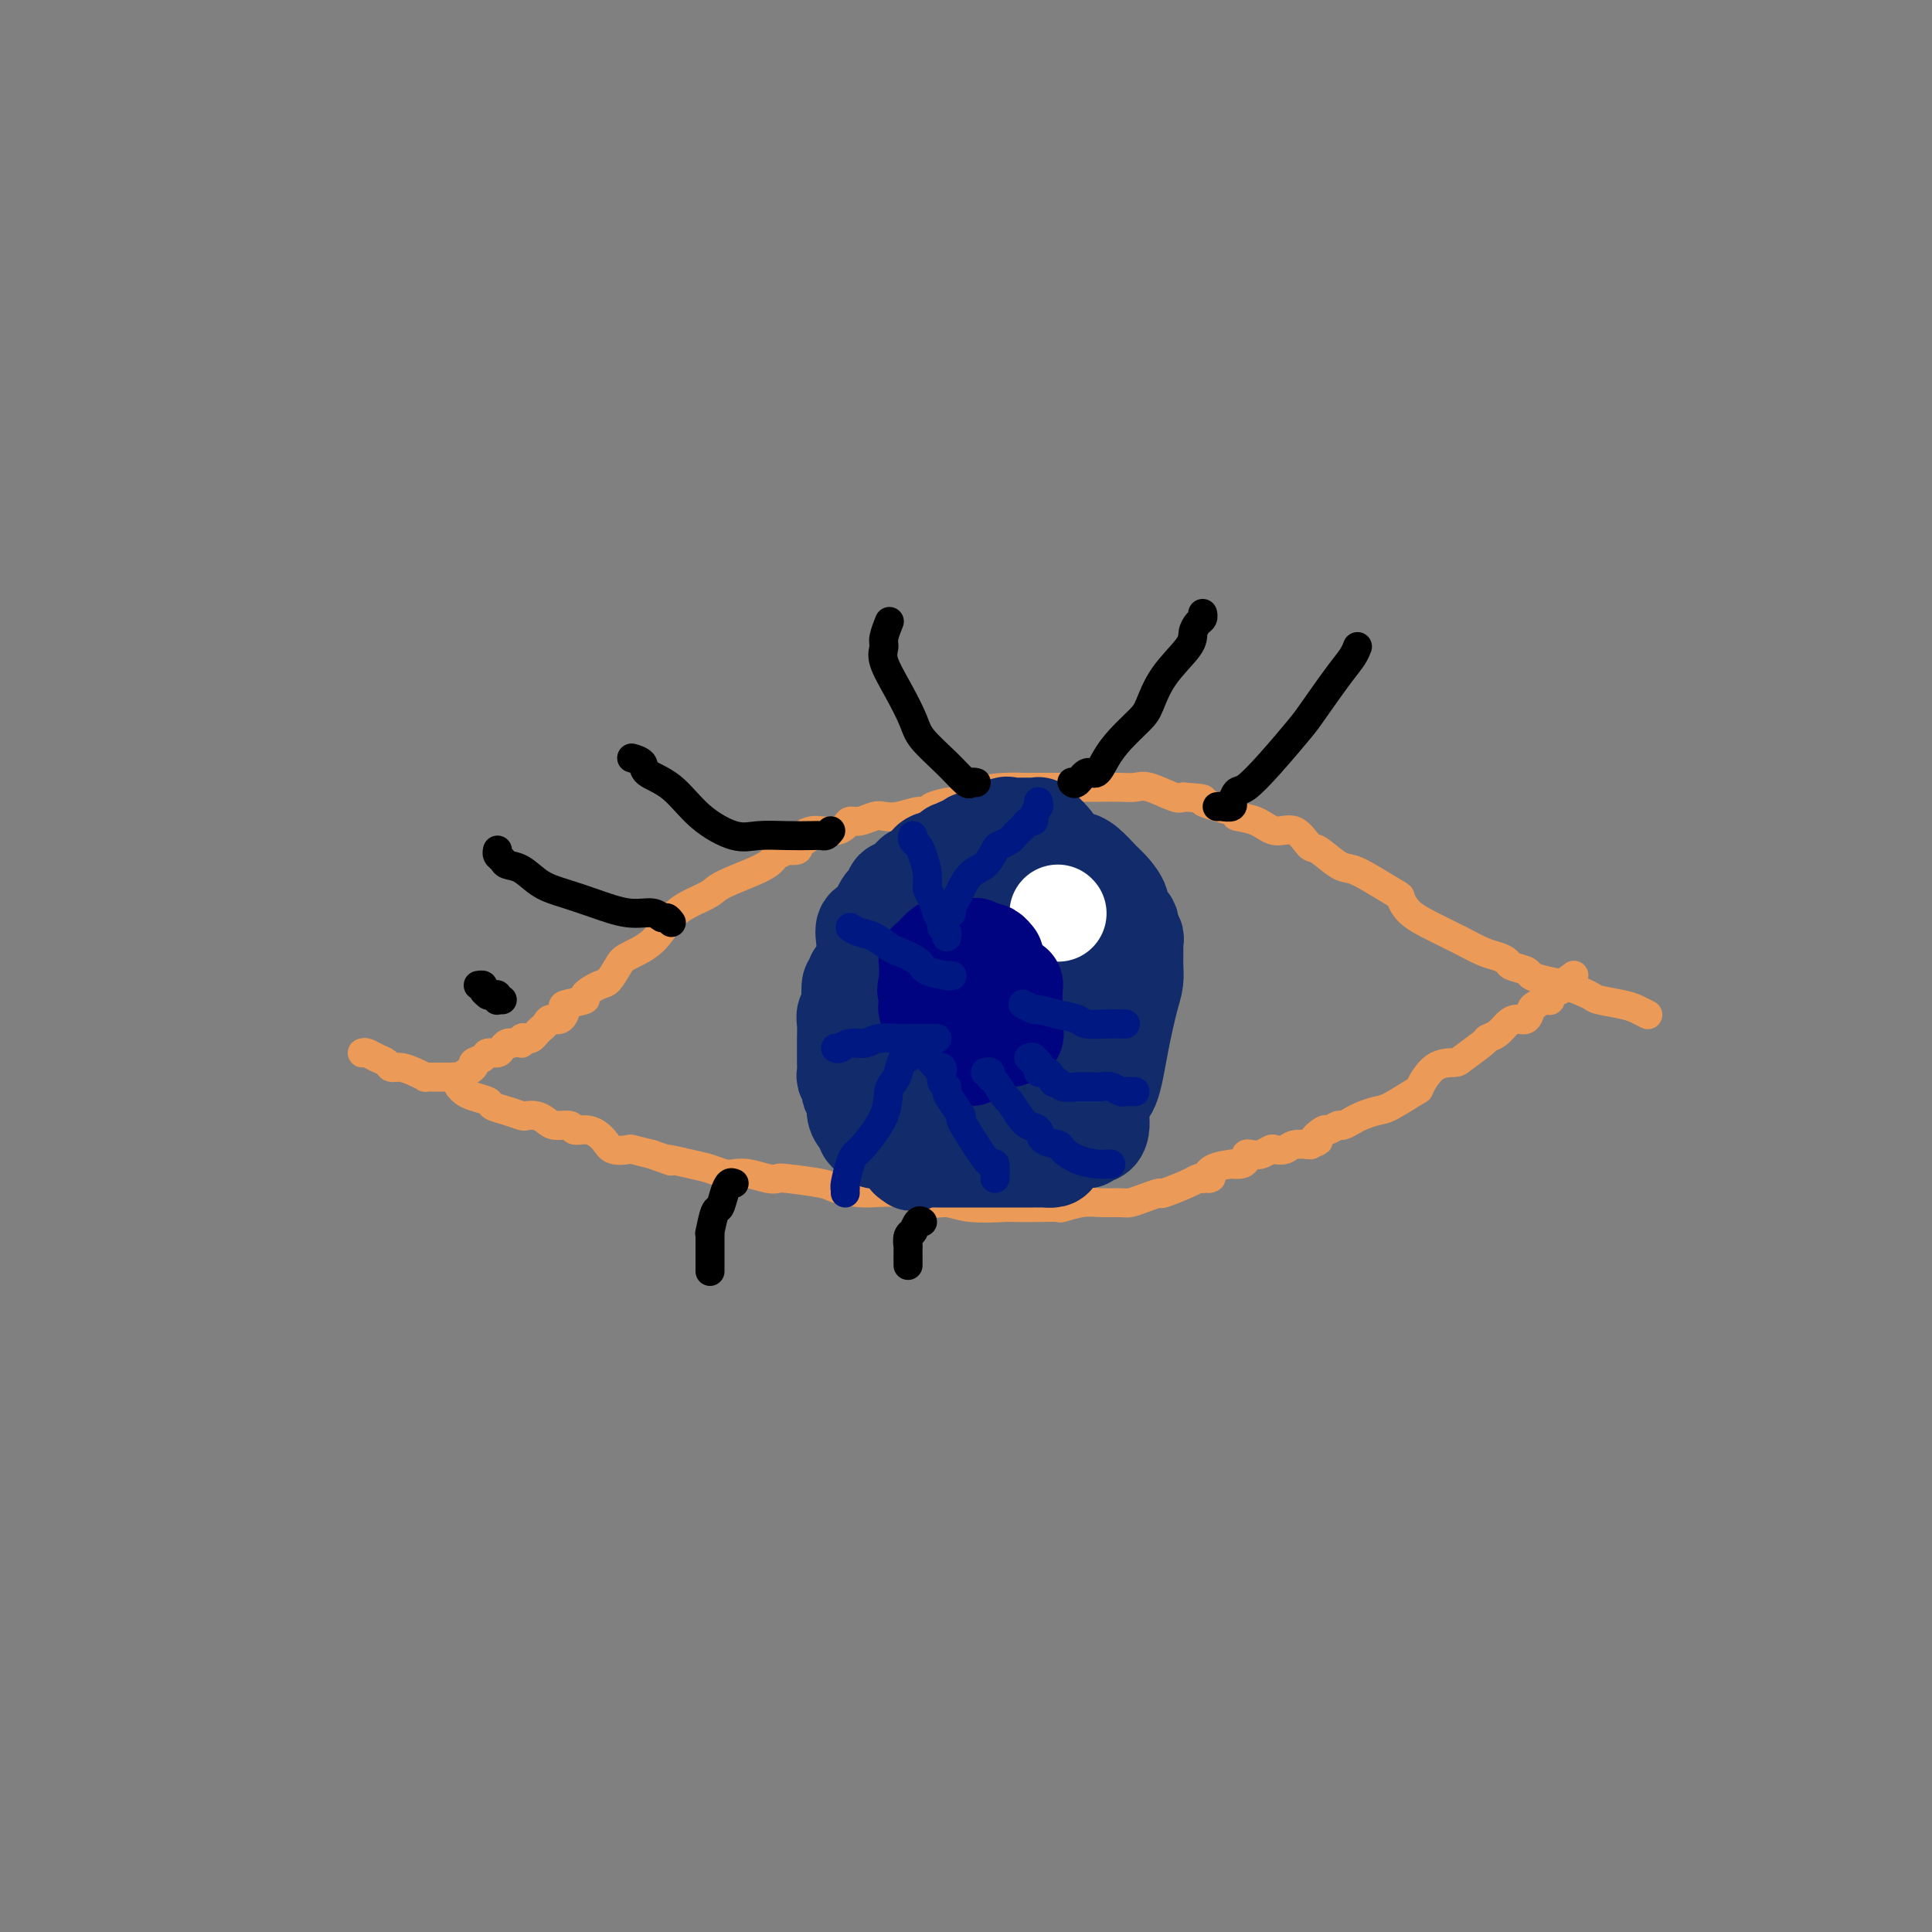 <svg viewBox='0 0 400 400' version='1.1' xmlns='http://www.w3.org/2000/svg' xmlns:xlink='http://www.w3.org/1999/xlink'><rect x="0" y="0" width="400" height="400" fill="#808080" stroke="none"/><g fill='none' stroke='#EC9A57' stroke-width='6' stroke-linecap='round' stroke-linejoin='round'><path d='M75,218c0.252,-0.091 0.503,-0.183 1,0c0.497,0.183 1.239,0.640 2,1c0.761,0.360 1.543,0.622 2,1c0.457,0.378 0.591,0.872 1,1c0.409,0.128 1.093,-0.109 2,0c0.907,0.109 2.035,0.565 3,1c0.965,0.435 1.765,0.849 2,1c0.235,0.151 -0.096,0.041 0,0c0.096,-0.041 0.620,-0.011 1,0c0.380,0.011 0.618,0.002 1,0c0.382,-0.002 0.908,0.001 1,0c0.092,-0.001 -0.251,-0.007 0,0c0.251,0.007 1.095,0.027 2,0c0.905,-0.027 1.871,-0.101 2,0c0.129,0.101 -0.580,0.377 0,0c0.580,-0.377 2.449,-1.407 3,-2c0.551,-0.593 -0.217,-0.750 0,-1c0.217,-0.250 1.420,-0.592 2,-1c0.580,-0.408 0.537,-0.880 1,-1c0.463,-0.120 1.433,0.112 2,0c0.567,-0.112 0.729,-0.569 1,-1c0.271,-0.431 0.649,-0.838 1,-1c0.351,-0.162 0.676,-0.081 1,0'/><path d='M106,216c2.477,-1.023 2.169,-0.081 2,0c-0.169,0.081 -0.200,-0.699 0,-1c0.200,-0.301 0.631,-0.122 1,0c0.369,0.122 0.675,0.186 1,0c0.325,-0.186 0.668,-0.622 1,-1c0.332,-0.378 0.654,-0.696 1,-1c0.346,-0.304 0.715,-0.592 1,-1c0.285,-0.408 0.484,-0.936 1,-1c0.516,-0.064 1.347,0.335 2,0c0.653,-0.335 1.127,-1.403 1,-2c-0.127,-0.597 -0.855,-0.721 0,-1c0.855,-0.279 3.293,-0.711 4,-1c0.707,-0.289 -0.319,-0.433 0,-1c0.319,-0.567 1.982,-1.556 3,-2c1.018,-0.444 1.391,-0.342 2,-1c0.609,-0.658 1.453,-2.077 2,-3c0.547,-0.923 0.798,-1.350 2,-2c1.202,-0.650 3.357,-1.524 5,-3c1.643,-1.476 2.775,-3.554 4,-5c1.225,-1.446 2.542,-2.261 4,-3c1.458,-0.739 3.058,-1.402 4,-2c0.942,-0.598 1.227,-1.131 3,-2c1.773,-0.869 5.033,-2.075 7,-3c1.967,-0.925 2.639,-1.567 3,-2c0.361,-0.433 0.409,-0.655 1,-1c0.591,-0.345 1.725,-0.814 2,-1c0.275,-0.186 -0.311,-0.088 0,0c0.311,0.088 1.517,0.168 2,0c0.483,-0.168 0.241,-0.584 0,-1'/><path d='M165,175c3.657,-2.038 1.798,-1.134 1,-1c-0.798,0.134 -0.536,-0.503 0,-1c0.536,-0.497 1.348,-0.855 2,-1c0.652,-0.145 1.146,-0.076 2,0c0.854,0.076 2.067,0.160 3,0c0.933,-0.160 1.586,-0.565 2,-1c0.414,-0.435 0.588,-0.900 1,-1c0.412,-0.100 1.062,0.165 2,0c0.938,-0.165 2.164,-0.762 3,-1c0.836,-0.238 1.282,-0.119 2,0c0.718,0.119 1.709,0.238 3,0c1.291,-0.238 2.884,-0.833 4,-1c1.116,-0.167 1.755,0.092 2,0c0.245,-0.092 0.095,-0.536 1,-1c0.905,-0.464 2.866,-0.947 4,-1c1.134,-0.053 1.442,0.326 2,0c0.558,-0.326 1.367,-1.355 3,-2c1.633,-0.645 4.089,-0.905 6,-1c1.911,-0.095 3.277,-0.025 4,0c0.723,0.025 0.805,0.007 2,0c1.195,-0.007 3.504,-0.002 5,0c1.496,0.002 2.179,0.000 3,0c0.821,-0.000 1.781,0.000 3,0c1.219,-0.000 2.698,-0.002 3,0c0.302,0.002 -0.571,0.008 0,0c0.571,-0.008 2.587,-0.030 4,0c1.413,0.030 2.224,0.111 3,0c0.776,-0.111 1.517,-0.415 3,0c1.483,0.415 3.710,1.547 5,2c1.290,0.453 1.645,0.226 2,0'/><path d='M245,165c6.268,0.429 3.439,0.502 4,1c0.561,0.498 4.513,1.423 6,2c1.487,0.577 0.510,0.807 1,1c0.490,0.193 2.447,0.350 4,1c1.553,0.650 2.702,1.792 4,2c1.298,0.208 2.745,-0.520 4,0c1.255,0.520 2.318,2.288 3,3c0.682,0.712 0.982,0.370 2,1c1.018,0.630 2.755,2.233 4,3c1.245,0.767 1.997,0.698 3,1c1.003,0.302 2.256,0.976 4,2c1.744,1.024 3.980,2.397 5,3c1.020,0.603 0.824,0.437 1,1c0.176,0.563 0.725,1.856 2,3c1.275,1.144 3.275,2.138 5,3c1.725,0.862 3.173,1.593 4,2c0.827,0.407 1.031,0.490 2,1c0.969,0.510 2.701,1.446 4,2c1.299,0.554 2.164,0.726 3,1c0.836,0.274 1.644,0.651 2,1c0.356,0.349 0.260,0.670 1,1c0.740,0.330 2.318,0.670 3,1c0.682,0.330 0.469,0.652 1,1c0.531,0.348 1.805,0.723 3,1c1.195,0.277 2.312,0.455 4,1c1.688,0.545 3.948,1.456 5,2c1.052,0.544 0.895,0.720 2,1c1.105,0.280 3.471,0.663 5,1c1.529,0.337 2.219,0.629 3,1c0.781,0.371 1.652,0.820 2,1c0.348,0.180 0.174,0.090 0,0'/><path d='M95,225c0.284,0.333 0.568,0.666 1,1c0.432,0.334 1.012,0.667 2,1c0.988,0.333 2.382,0.664 3,1c0.618,0.336 0.459,0.678 1,1c0.541,0.322 1.783,0.625 3,1c1.217,0.375 2.408,0.823 3,1c0.592,0.177 0.586,0.085 1,0c0.414,-0.085 1.247,-0.162 2,0c0.753,0.162 1.426,0.564 2,1c0.574,0.436 1.050,0.907 2,1c0.950,0.093 2.375,-0.192 3,0c0.625,0.192 0.452,0.861 1,1c0.548,0.139 1.818,-0.251 3,0c1.182,0.251 2.275,1.142 3,2c0.725,0.858 1.081,1.684 2,2c0.919,0.316 2.401,0.124 3,0c0.599,-0.124 0.314,-0.178 1,0c0.686,0.178 2.343,0.589 4,1'/><path d='M135,239c6.618,2.344 3.162,1.203 3,1c-0.162,-0.203 2.970,0.533 5,1c2.030,0.467 2.960,0.665 4,1c1.040,0.335 2.191,0.808 3,1c0.809,0.192 1.275,0.103 2,0c0.725,-0.103 1.707,-0.221 3,0c1.293,0.221 2.896,0.780 4,1c1.104,0.220 1.710,0.102 2,0c0.290,-0.102 0.263,-0.187 2,0c1.737,0.187 5.238,0.646 7,1c1.762,0.354 1.787,0.601 3,1c1.213,0.399 3.615,0.948 6,1c2.385,0.052 4.752,-0.392 7,0c2.248,0.392 4.378,1.622 6,2c1.622,0.378 2.737,-0.095 4,0c1.263,0.095 2.675,0.757 5,1c2.325,0.243 5.562,0.066 7,0c1.438,-0.066 1.077,-0.021 2,0c0.923,0.021 3.131,0.020 5,0c1.869,-0.020 3.401,-0.058 4,0c0.599,0.058 0.267,0.212 1,0c0.733,-0.212 2.530,-0.792 4,-1c1.470,-0.208 2.612,-0.046 4,0c1.388,0.046 3.022,-0.024 4,0c0.978,0.024 1.298,0.144 2,0c0.702,-0.144 1.785,-0.550 3,-1c1.215,-0.450 2.563,-0.944 3,-1c0.437,-0.056 -0.038,0.325 1,0c1.038,-0.325 3.587,-1.357 5,-2c1.413,-0.643 1.689,-0.898 2,-1c0.311,-0.102 0.655,-0.051 1,0'/><path d='M249,244c2.863,-0.668 1.520,0.161 1,0c-0.520,-0.161 -0.216,-1.314 1,-2c1.216,-0.686 3.344,-0.905 4,-1c0.656,-0.095 -0.162,-0.064 0,0c0.162,0.064 1.303,0.162 2,0c0.697,-0.162 0.950,-0.583 1,-1c0.050,-0.417 -0.104,-0.830 0,-1c0.104,-0.170 0.465,-0.097 1,0c0.535,0.097 1.244,0.218 2,0c0.756,-0.218 1.559,-0.777 2,-1c0.441,-0.223 0.522,-0.112 1,0c0.478,0.112 1.355,0.226 2,0c0.645,-0.226 1.058,-0.792 2,-1c0.942,-0.208 2.412,-0.060 3,0c0.588,0.060 0.294,0.030 0,0'/><path d='M271,237c3.517,-1.183 1.309,-0.642 1,-1c-0.309,-0.358 1.283,-1.616 2,-2c0.717,-0.384 0.561,0.104 1,0c0.439,-0.104 1.472,-0.802 2,-1c0.528,-0.198 0.550,0.104 1,0c0.450,-0.104 1.326,-0.614 2,-1c0.674,-0.386 1.145,-0.650 2,-1c0.855,-0.350 2.093,-0.787 3,-1c0.907,-0.213 1.483,-0.200 3,-1c1.517,-0.800 3.976,-2.411 5,-3c1.024,-0.589 0.615,-0.154 1,-1c0.385,-0.846 1.566,-2.972 3,-4c1.434,-1.028 3.122,-0.957 4,-1c0.878,-0.043 0.945,-0.200 2,-1c1.055,-0.800 3.097,-2.243 4,-3c0.903,-0.757 0.665,-0.828 1,-1c0.335,-0.172 1.242,-0.445 2,-1c0.758,-0.555 1.368,-1.391 2,-2c0.632,-0.609 1.286,-0.991 2,-1c0.714,-0.009 1.488,0.353 2,0c0.512,-0.353 0.763,-1.423 1,-2c0.237,-0.577 0.458,-0.663 1,-1c0.542,-0.337 1.403,-0.927 2,-1c0.597,-0.073 0.931,0.370 1,0c0.069,-0.370 -0.126,-1.553 0,-2c0.126,-0.447 0.572,-0.159 1,0c0.428,0.159 0.836,0.188 1,0c0.164,-0.188 0.082,-0.594 0,-1'/><path d='M323,204c5.000,-3.667 2.500,-1.833 0,0'/></g>
<g fill='none' stroke='#122B6A' stroke-width='20' stroke-linecap='round' stroke-linejoin='round'><path d='M204,175c-0.342,0.002 -0.683,0.005 -1,0c-0.317,-0.005 -0.609,-0.016 -1,0c-0.391,0.016 -0.882,0.060 -1,0c-0.118,-0.060 0.137,-0.223 0,0c-0.137,0.223 -0.666,0.831 -1,1c-0.334,0.169 -0.474,-0.100 -1,0c-0.526,0.100 -1.436,0.569 -2,1c-0.564,0.431 -0.780,0.823 -1,1c-0.220,0.177 -0.445,0.137 -1,0c-0.555,-0.137 -1.441,-0.373 -2,0c-0.559,0.373 -0.790,1.353 -1,2c-0.210,0.647 -0.399,0.961 -1,1c-0.601,0.039 -1.615,-0.197 -2,0c-0.385,0.197 -0.141,0.825 0,1c0.141,0.175 0.177,-0.104 0,0c-0.177,0.104 -0.568,0.592 -1,1c-0.432,0.408 -0.903,0.738 -1,1c-0.097,0.262 0.182,0.456 0,1c-0.182,0.544 -0.823,1.437 -1,2c-0.177,0.563 0.110,0.797 0,1c-0.110,0.203 -0.617,0.374 -1,1c-0.383,0.626 -0.642,1.707 -1,2c-0.358,0.293 -0.817,-0.202 -1,0c-0.183,0.202 -0.092,1.101 0,2'/><path d='M183,193c-1.548,2.498 -0.419,1.242 0,1c0.419,-0.242 0.126,0.530 0,1c-0.126,0.470 -0.086,0.636 0,1c0.086,0.364 0.219,0.924 0,1c-0.219,0.076 -0.791,-0.332 -1,0c-0.209,0.332 -0.056,1.403 0,2c0.056,0.597 0.015,0.720 0,1c-0.015,0.280 -0.004,0.718 0,1c0.004,0.282 0.001,0.409 0,1c-0.001,0.591 -0.001,1.646 0,2c0.001,0.354 0.004,0.007 0,0c-0.004,-0.007 -0.015,0.328 0,1c0.015,0.672 0.057,1.682 0,2c-0.057,0.318 -0.211,-0.056 0,0c0.211,0.056 0.788,0.543 1,1c0.212,0.457 0.060,0.883 0,1c-0.060,0.117 -0.027,-0.074 0,0c0.027,0.074 0.050,0.414 0,1c-0.050,0.586 -0.172,1.417 0,2c0.172,0.583 0.637,0.917 1,1c0.363,0.083 0.623,-0.084 1,0c0.377,0.084 0.872,0.418 1,1c0.128,0.582 -0.110,1.413 0,2c0.110,0.587 0.568,0.932 1,1c0.432,0.068 0.837,-0.139 1,0c0.163,0.139 0.085,0.625 0,1c-0.085,0.375 -0.177,0.639 0,1c0.177,0.361 0.622,0.817 1,1c0.378,0.183 0.689,0.091 1,0'/><path d='M190,220c1.024,1.476 0.083,1.167 0,1c-0.083,-0.167 0.690,-0.190 1,0c0.310,0.190 0.155,0.595 0,1'/><path d='M191,222c0.380,0.306 0.830,0.071 1,0c0.170,-0.071 0.059,0.022 0,0c-0.059,-0.022 -0.065,-0.160 0,0c0.065,0.160 0.201,0.616 1,1c0.799,0.384 2.262,0.694 3,1c0.738,0.306 0.750,0.606 1,1c0.250,0.394 0.738,0.880 1,1c0.262,0.120 0.296,-0.125 1,0c0.704,0.125 2.076,0.622 3,1c0.924,0.378 1.400,0.637 2,1c0.600,0.363 1.326,0.829 2,1c0.674,0.171 1.298,0.048 2,0c0.702,-0.048 1.484,-0.019 2,0c0.516,0.019 0.768,0.029 1,0c0.232,-0.029 0.445,-0.098 1,0c0.555,0.098 1.453,0.363 2,0c0.547,-0.363 0.742,-1.354 1,-2c0.258,-0.646 0.577,-0.948 1,-1c0.423,-0.052 0.950,0.145 1,0c0.050,-0.145 -0.376,-0.632 0,-1c0.376,-0.368 1.554,-0.617 2,-1c0.446,-0.383 0.161,-0.899 0,-1c-0.161,-0.101 -0.198,0.213 0,0c0.198,-0.213 0.630,-0.953 1,-1c0.370,-0.047 0.676,0.598 1,0c0.324,-0.598 0.664,-2.439 1,-4c0.336,-1.561 0.667,-2.843 1,-5c0.333,-2.157 0.666,-5.188 1,-7c0.334,-1.812 0.667,-2.406 1,-3'/><path d='M225,203c0.607,-3.457 0.125,-2.599 0,-3c-0.125,-0.401 0.106,-2.062 0,-4c-0.106,-1.938 -0.549,-4.152 -1,-5c-0.451,-0.848 -0.908,-0.331 -1,-1c-0.092,-0.669 0.183,-2.525 0,-3c-0.183,-0.475 -0.824,0.432 -1,0c-0.176,-0.432 0.112,-2.202 0,-3c-0.112,-0.798 -0.623,-0.625 -1,-1c-0.377,-0.375 -0.621,-1.300 -1,-2c-0.379,-0.700 -0.893,-1.176 -1,-2c-0.107,-0.824 0.192,-1.995 0,-3c-0.192,-1.005 -0.874,-1.842 -1,-2c-0.126,-0.158 0.306,0.364 0,0c-0.306,-0.364 -1.349,-1.614 -2,-2c-0.651,-0.386 -0.909,0.093 -1,0c-0.091,-0.093 -0.013,-0.757 0,-1c0.013,-0.243 -0.038,-0.065 0,0c0.038,0.065 0.165,0.017 0,0c-0.165,-0.017 -0.621,-0.005 -1,0c-0.379,0.005 -0.680,0.001 -1,0c-0.320,-0.001 -0.659,0.000 -1,0c-0.341,-0.000 -0.683,-0.002 -1,0c-0.317,0.002 -0.610,0.008 -1,0c-0.390,-0.008 -0.879,-0.030 -1,0c-0.121,0.030 0.125,0.113 0,0c-0.125,-0.113 -0.621,-0.422 -1,0c-0.379,0.422 -0.640,1.575 -1,2c-0.360,0.425 -0.817,0.121 -1,0c-0.183,-0.121 -0.091,-0.061 0,0'/><path d='M206,173c-1.035,0.326 -0.122,0.140 0,0c0.122,-0.140 -0.546,-0.233 -1,0c-0.454,0.233 -0.695,0.793 -1,1c-0.305,0.207 -0.673,0.059 -1,0c-0.327,-0.059 -0.611,-0.031 -1,0c-0.389,0.031 -0.883,0.065 -1,0c-0.117,-0.065 0.141,-0.230 0,0c-0.141,0.230 -0.682,0.854 -1,1c-0.318,0.146 -0.413,-0.185 -1,0c-0.587,0.185 -1.667,0.886 -2,1c-0.333,0.114 0.079,-0.360 0,0c-0.079,0.360 -0.650,1.553 -1,2c-0.350,0.447 -0.480,0.148 -1,0c-0.520,-0.148 -1.431,-0.144 -2,0c-0.569,0.144 -0.795,0.429 -1,1c-0.205,0.571 -0.387,1.429 -1,2c-0.613,0.571 -1.656,0.855 -2,1c-0.344,0.145 0.010,0.151 0,0c-0.010,-0.151 -0.384,-0.459 -1,0c-0.616,0.459 -1.475,1.684 -2,2c-0.525,0.316 -0.717,-0.276 -1,0c-0.283,0.276 -0.658,1.420 -1,2c-0.342,0.580 -0.652,0.595 -1,1c-0.348,0.405 -0.735,1.200 -1,2c-0.265,0.800 -0.409,1.604 -1,2c-0.591,0.396 -1.628,0.385 -2,1c-0.372,0.615 -0.079,1.856 0,3c0.079,1.144 -0.056,2.193 0,3c0.056,0.807 0.302,1.374 0,2c-0.302,0.626 -1.151,1.313 -2,2'/><path d='M177,202c-0.532,1.848 -0.860,1.467 -1,2c-0.140,0.533 -0.090,1.981 0,3c0.090,1.019 0.220,1.611 0,2c-0.220,0.389 -0.791,0.576 -1,1c-0.209,0.424 -0.056,1.086 0,2c0.056,0.914 0.015,2.080 0,3c-0.015,0.920 -0.005,1.596 0,2c0.005,0.404 0.005,0.537 0,1c-0.005,0.463 -0.015,1.255 0,2c0.015,0.745 0.056,1.443 0,2c-0.056,0.557 -0.207,0.974 0,1c0.207,0.026 0.773,-0.337 1,0c0.227,0.337 0.116,1.375 0,2c-0.116,0.625 -0.237,0.836 0,1c0.237,0.164 0.833,0.281 1,1c0.167,0.719 -0.096,2.039 0,3c0.096,0.961 0.552,1.563 1,2c0.448,0.437 0.890,0.709 1,1c0.110,0.291 -0.111,0.600 0,1c0.111,0.400 0.556,0.892 1,1c0.444,0.108 0.889,-0.167 1,0c0.111,0.167 -0.112,0.775 0,1c0.112,0.225 0.559,0.068 1,0c0.441,-0.068 0.878,-0.048 1,0c0.122,0.048 -0.069,0.123 0,0c0.069,-0.123 0.400,-0.445 1,0c0.600,0.445 1.469,1.658 2,2c0.531,0.342 0.723,-0.188 1,0c0.277,0.188 0.638,1.094 1,2'/><path d='M188,240c1.824,1.547 0.886,0.415 1,0c0.114,-0.415 1.282,-0.111 2,0c0.718,0.111 0.986,0.030 1,0c0.014,-0.030 -0.225,-0.008 0,0c0.225,0.008 0.916,0.002 2,0c1.084,-0.002 2.562,-0.001 3,0c0.438,0.001 -0.164,0.000 0,0c0.164,-0.000 1.094,-0.000 2,0c0.906,0.000 1.788,0.000 2,0c0.212,-0.000 -0.247,-0.000 0,0c0.247,0.000 1.200,0.000 2,0c0.800,-0.000 1.447,0.000 2,0c0.553,-0.000 1.012,-0.000 1,0c-0.012,0.000 -0.494,0.000 0,0c0.494,-0.000 1.965,-0.000 3,0c1.035,0.000 1.636,0.000 2,0c0.364,-0.000 0.492,-0.000 1,0c0.508,0.000 1.397,0.001 2,0c0.603,-0.001 0.920,-0.002 1,0c0.080,0.002 -0.077,0.008 0,0c0.077,-0.008 0.387,-0.030 1,0c0.613,0.030 1.527,0.113 2,0c0.473,-0.113 0.504,-0.423 1,-1c0.496,-0.577 1.456,-1.423 2,-2c0.544,-0.577 0.671,-0.887 1,-1c0.329,-0.113 0.859,-0.030 1,0c0.141,0.030 -0.106,0.008 0,0c0.106,-0.008 0.567,-0.002 1,0c0.433,0.002 0.838,0.001 1,0c0.162,-0.001 0.081,-0.000 0,0'/><path d='M225,236c1.034,-0.842 0.118,-0.947 0,-1c-0.118,-0.053 0.563,-0.053 1,0c0.437,0.053 0.631,0.160 1,0c0.369,-0.160 0.915,-0.588 1,-2c0.085,-1.412 -0.289,-3.809 0,-5c0.289,-1.191 1.240,-1.176 2,-3c0.760,-1.824 1.328,-5.487 2,-9c0.672,-3.513 1.448,-6.877 2,-9c0.552,-2.123 0.880,-3.003 1,-4c0.120,-0.997 0.032,-2.109 0,-3c-0.032,-0.891 -0.009,-1.562 0,-2c0.009,-0.438 0.004,-0.642 0,-1c-0.004,-0.358 -0.005,-0.869 0,-1c0.005,-0.131 0.018,0.117 0,0c-0.018,-0.117 -0.065,-0.598 0,-1c0.065,-0.402 0.243,-0.725 0,-1c-0.243,-0.275 -0.909,-0.500 -1,-1c-0.091,-0.500 0.391,-1.273 0,-2c-0.391,-0.727 -1.655,-1.406 -2,-2c-0.345,-0.594 0.230,-1.102 0,-2c-0.230,-0.898 -1.263,-2.186 -2,-3c-0.737,-0.814 -1.177,-1.153 -2,-2c-0.823,-0.847 -2.028,-2.202 -3,-3c-0.972,-0.798 -1.711,-1.040 -2,-1c-0.289,0.040 -0.129,0.361 -1,0c-0.871,-0.361 -2.773,-1.405 -4,-2c-1.227,-0.595 -1.779,-0.741 -3,-1c-1.221,-0.259 -3.110,-0.629 -5,-1'/><path d='M210,174c-2.969,-0.755 -2.890,-0.142 -3,0c-0.110,0.142 -0.407,-0.185 -1,0c-0.593,0.185 -1.482,0.883 -2,1c-0.518,0.117 -0.667,-0.349 -1,0c-0.333,0.349 -0.851,1.511 -1,2c-0.149,0.489 0.070,0.305 0,1c-0.070,0.695 -0.428,2.268 -1,3c-0.572,0.732 -1.357,0.623 -2,2c-0.643,1.377 -1.143,4.242 -2,7c-0.857,2.758 -2.072,5.411 -3,7c-0.928,1.589 -1.569,2.116 -2,3c-0.431,0.884 -0.651,2.126 -1,4c-0.349,1.874 -0.826,4.379 -1,6c-0.174,1.621 -0.044,2.358 0,3c0.044,0.642 0.000,1.187 0,2c-0.000,0.813 0.042,1.892 0,3c-0.042,1.108 -0.167,2.243 0,3c0.167,0.757 0.626,1.135 1,2c0.374,0.865 0.665,2.218 1,3c0.335,0.782 0.716,0.994 1,1c0.284,0.006 0.472,-0.193 1,0c0.528,0.193 1.397,0.778 2,1c0.603,0.222 0.940,0.080 1,0c0.060,-0.080 -0.157,-0.099 0,0c0.157,0.099 0.687,0.315 1,0c0.313,-0.315 0.409,-1.161 1,-2c0.591,-0.839 1.678,-1.669 2,-2c0.322,-0.331 -0.120,-0.161 0,-1c0.120,-0.839 0.801,-2.687 1,-4c0.199,-1.313 -0.086,-2.089 0,-3c0.086,-0.911 0.543,-1.955 1,-3'/><path d='M203,213c0.308,-1.566 0.079,0.021 0,0c-0.079,-0.021 -0.006,-1.648 0,-3c0.006,-1.352 -0.055,-2.429 0,-3c0.055,-0.571 0.225,-0.636 0,-1c-0.225,-0.364 -0.847,-1.026 -1,-2c-0.153,-0.974 0.163,-2.261 0,-3c-0.163,-0.739 -0.804,-0.932 -1,-1c-0.196,-0.068 0.053,-0.011 0,0c-0.053,0.011 -0.406,-0.022 -1,0c-0.594,0.022 -1.427,0.101 -2,0c-0.573,-0.101 -0.886,-0.383 -1,0c-0.114,0.383 -0.030,1.430 0,2c0.030,0.570 0.005,0.664 0,1c-0.005,0.336 0.009,0.916 0,1c-0.009,0.084 -0.040,-0.328 0,0c0.040,0.328 0.151,1.394 0,2c-0.151,0.606 -0.563,0.751 0,1c0.563,0.249 2.101,0.603 3,1c0.899,0.397 1.159,0.836 2,1c0.841,0.164 2.263,0.053 3,0c0.737,-0.053 0.790,-0.049 1,0c0.210,0.049 0.578,0.144 1,0c0.422,-0.144 0.897,-0.528 1,-1c0.103,-0.472 -0.165,-1.031 0,-1c0.165,0.031 0.762,0.652 1,0c0.238,-0.652 0.116,-2.577 0,-3c-0.116,-0.423 -0.227,0.657 0,0c0.227,-0.657 0.793,-3.053 1,-4c0.207,-0.947 0.056,-0.447 0,-1c-0.056,-0.553 -0.016,-2.158 0,-3c0.016,-0.842 0.008,-0.921 0,-1'/><path d='M210,195c0.309,-2.132 0.083,-0.963 0,-1c-0.083,-0.037 -0.022,-1.281 0,-2c0.022,-0.719 0.005,-0.914 0,-1c-0.005,-0.086 0.001,-0.061 0,0c-0.001,0.061 -0.011,0.160 0,0c0.011,-0.160 0.042,-0.580 0,-1c-0.042,-0.420 -0.156,-0.842 0,-1c0.156,-0.158 0.581,-0.053 1,0c0.419,0.053 0.833,0.053 1,0c0.167,-0.053 0.087,-0.158 0,0c-0.087,0.158 -0.181,0.580 0,1c0.181,0.420 0.637,0.840 1,2c0.363,1.160 0.633,3.061 1,4c0.367,0.939 0.830,0.917 1,2c0.170,1.083 0.045,3.271 0,5c-0.045,1.729 -0.012,3.000 0,4c0.012,1.000 0.003,1.731 0,2c-0.003,0.269 -0.001,0.077 0,0c0.001,-0.077 0.000,-0.038 0,0'/></g>
<g fill='none' stroke='#FFFFFF' stroke-width='20' stroke-linecap='round' stroke-linejoin='round'><path d='M219,189c0.000,0.000 0.100,0.100 0.1,0.1'/></g>
<g fill='none' stroke='#000481' stroke-width='20' stroke-linecap='round' stroke-linejoin='round'><path d='M206,198c0.089,0.111 0.177,0.222 0,0c-0.177,-0.222 -0.621,-0.777 -1,-1c-0.379,-0.223 -0.694,-0.112 -1,0c-0.306,0.112 -0.603,0.226 -1,0c-0.397,-0.226 -0.894,-0.793 -1,-1c-0.106,-0.207 0.179,-0.056 0,0c-0.179,0.056 -0.821,0.015 -1,0c-0.179,-0.015 0.107,-0.004 0,0c-0.107,0.004 -0.607,0.001 -1,0c-0.393,-0.001 -0.679,0.000 -1,0c-0.321,-0.000 -0.676,-0.002 -1,0c-0.324,0.002 -0.616,0.008 -1,0c-0.384,-0.008 -0.858,-0.032 -1,0c-0.142,0.032 0.049,0.118 0,0c-0.049,-0.118 -0.339,-0.440 -1,0c-0.661,0.440 -1.694,1.642 -2,2c-0.306,0.358 0.114,-0.126 0,0c-0.114,0.126 -0.763,0.864 -1,1c-0.237,0.136 -0.064,-0.331 0,0c0.064,0.331 0.017,1.460 0,2c-0.017,0.540 -0.005,0.492 0,1c0.005,0.508 0.001,1.574 0,2c-0.001,0.426 -0.001,0.213 0,0'/><path d='M192,204c-0.774,1.360 -0.209,0.760 0,1c0.209,0.240 0.063,1.321 0,2c-0.063,0.679 -0.042,0.955 0,1c0.042,0.045 0.105,-0.141 0,0c-0.105,0.141 -0.378,0.610 0,1c0.378,0.390 1.406,0.700 2,1c0.594,0.300 0.755,0.588 1,1c0.245,0.412 0.573,0.946 1,1c0.427,0.054 0.954,-0.374 1,0c0.046,0.374 -0.390,1.550 0,2c0.390,0.450 1.606,0.173 2,0c0.394,-0.173 -0.034,-0.243 0,0c0.034,0.243 0.530,0.797 1,1c0.470,0.203 0.912,0.054 1,0c0.088,-0.054 -0.180,-0.015 0,0c0.180,0.015 0.809,0.004 1,0c0.191,-0.004 -0.055,-0.001 0,0c0.055,0.001 0.410,0.000 1,0c0.590,-0.000 1.415,-0.000 2,0c0.585,0.000 0.931,-0.000 1,0c0.069,0.000 -0.139,0.001 0,0c0.139,-0.001 0.626,-0.003 1,0c0.374,0.003 0.636,0.011 1,0c0.364,-0.011 0.829,-0.041 1,0c0.171,0.041 0.049,0.155 0,0c-0.049,-0.155 -0.024,-0.577 0,-1'/><path d='M209,214c1.774,0.043 1.207,0.151 1,0c-0.207,-0.151 -0.056,-0.560 0,-1c0.056,-0.440 0.015,-0.909 0,-1c-0.015,-0.091 -0.004,0.196 0,0c0.004,-0.196 0.001,-0.876 0,-1c-0.001,-0.124 -0.000,0.307 0,0c0.000,-0.307 0.000,-1.353 0,-2c-0.000,-0.647 -0.000,-0.894 0,-1c0.000,-0.106 0.000,-0.070 0,0c-0.000,0.070 -0.000,0.173 0,0c0.000,-0.173 0.001,-0.621 0,-1c-0.001,-0.379 -0.004,-0.689 0,-1c0.004,-0.311 0.016,-0.624 0,-1c-0.016,-0.376 -0.059,-0.817 0,-1c0.059,-0.183 0.218,-0.109 0,0c-0.218,0.109 -0.815,0.254 -1,0c-0.185,-0.254 0.041,-0.906 0,-1c-0.041,-0.094 -0.350,0.370 -1,0c-0.650,-0.370 -1.641,-1.574 -2,-2c-0.359,-0.426 -0.085,-0.073 0,0c0.085,0.073 -0.018,-0.135 0,0c0.018,0.135 0.159,0.613 0,1c-0.159,0.387 -0.617,0.682 -1,1c-0.383,0.318 -0.692,0.659 -1,1'/><path d='M204,204c-0.548,0.652 -0.917,0.783 -1,1c-0.083,0.217 0.121,0.520 0,1c-0.121,0.480 -0.568,1.137 -1,2c-0.432,0.863 -0.848,1.933 -1,3c-0.152,1.067 -0.041,2.132 0,3c0.041,0.868 0.011,1.539 0,2c-0.011,0.461 -0.003,0.711 0,1c0.003,0.289 0.001,0.616 0,1c-0.001,0.384 -0.000,0.824 0,1c0.000,0.176 0.000,0.088 0,0'/></g>
<g fill='none' stroke='#001881' stroke-width='6' stroke-linecap='round' stroke-linejoin='round'><path d='M175,247c-0.007,-0.424 -0.013,-0.849 0,-1c0.013,-0.151 0.046,-0.029 0,0c-0.046,0.029 -0.170,-0.035 0,-1c0.170,-0.965 0.633,-2.832 1,-4c0.367,-1.168 0.637,-1.636 1,-2c0.363,-0.364 0.818,-0.624 2,-2c1.182,-1.376 3.090,-3.869 4,-6c0.910,-2.131 0.822,-3.901 1,-5c0.178,-1.099 0.622,-1.526 1,-2c0.378,-0.474 0.690,-0.996 1,-2c0.310,-1.004 0.619,-2.490 1,-3c0.381,-0.510 0.834,-0.044 1,0c0.166,0.044 0.045,-0.334 0,-1c-0.045,-0.666 -0.013,-1.619 0,-2c0.013,-0.381 0.006,-0.191 0,0'/><path d='M206,244c0.048,-1.349 0.095,-2.699 0,-3c-0.095,-0.301 -0.333,0.446 -1,0c-0.667,-0.446 -1.762,-2.084 -3,-4c-1.238,-1.916 -2.618,-4.110 -3,-5c-0.382,-0.890 0.234,-0.475 0,-1c-0.234,-0.525 -1.317,-1.989 -2,-3c-0.683,-1.011 -0.967,-1.567 -1,-2c-0.033,-0.433 0.185,-0.742 0,-1c-0.185,-0.258 -0.771,-0.465 -1,-1c-0.229,-0.535 -0.100,-1.397 0,-2c0.100,-0.603 0.171,-0.945 0,-1c-0.171,-0.055 -0.585,0.178 -1,0c-0.415,-0.178 -0.833,-0.765 -1,-1c-0.167,-0.235 -0.084,-0.117 0,0'/><path d='M230,241c-0.294,-0.016 -0.587,-0.032 -1,0c-0.413,0.032 -0.944,0.112 -2,0c-1.056,-0.112 -2.635,-0.415 -4,-1c-1.365,-0.585 -2.515,-1.452 -3,-2c-0.485,-0.548 -0.304,-0.778 -1,-1c-0.696,-0.222 -2.271,-0.435 -3,-1c-0.729,-0.565 -0.614,-1.483 -1,-2c-0.386,-0.517 -1.273,-0.632 -2,-1c-0.727,-0.368 -1.295,-0.987 -2,-2c-0.705,-1.013 -1.547,-2.419 -2,-3c-0.453,-0.581 -0.517,-0.338 -1,-1c-0.483,-0.662 -1.383,-2.230 -2,-3c-0.617,-0.770 -0.949,-0.742 -1,-1c-0.051,-0.258 0.179,-0.800 0,-1c-0.179,-0.200 -0.765,-0.057 -1,0c-0.235,0.057 -0.117,0.029 0,0'/><path d='M173,217c0.271,0.121 0.542,0.243 1,0c0.458,-0.243 1.102,-0.850 2,-1c0.898,-0.150 2.049,0.156 3,0c0.951,-0.156 1.702,-0.774 3,-1c1.298,-0.226 3.142,-0.061 4,0c0.858,0.061 0.730,0.016 1,0c0.270,-0.016 0.938,-0.004 2,0c1.062,0.004 2.519,0.001 3,0c0.481,-0.001 -0.016,-0.000 0,0c0.016,0.000 0.543,0.000 1,0c0.457,-0.000 0.845,-0.000 1,0c0.155,0.000 0.078,0.000 0,0'/><path d='M176,192c0.589,0.365 1.177,0.731 2,1c0.823,0.269 1.880,0.443 3,1c1.120,0.557 2.301,1.498 3,2c0.699,0.502 0.914,0.565 2,1c1.086,0.435 3.041,1.241 4,2c0.959,0.759 0.922,1.471 2,2c1.078,0.529 3.269,0.874 4,1c0.731,0.126 -0.000,0.034 0,0c0.000,-0.034 0.732,-0.009 1,0c0.268,0.009 0.072,0.002 0,0c-0.072,-0.002 -0.021,-0.001 0,0c0.021,0.001 0.010,0.000 0,0'/><path d='M189,173c-0.092,0.343 -0.183,0.687 0,1c0.183,0.313 0.641,0.597 1,1c0.359,0.403 0.621,0.927 1,2c0.379,1.073 0.876,2.697 1,4c0.124,1.303 -0.126,2.286 0,3c0.126,0.714 0.626,1.161 1,2c0.374,0.839 0.622,2.071 1,3c0.378,0.929 0.886,1.556 1,2c0.114,0.444 -0.165,0.707 0,1c0.165,0.293 0.775,0.617 1,1c0.225,0.383 0.064,0.824 0,1c-0.064,0.176 -0.032,0.088 0,0'/><path d='M215,166c0.009,0.409 0.017,0.817 0,1c-0.017,0.183 -0.060,0.139 0,0c0.060,-0.139 0.223,-0.374 0,0c-0.223,0.374 -0.833,1.357 -1,2c-0.167,0.643 0.110,0.946 0,1c-0.110,0.054 -0.606,-0.140 -1,0c-0.394,0.140 -0.687,0.615 -1,1c-0.313,0.385 -0.647,0.678 -1,1c-0.353,0.322 -0.727,0.671 -1,1c-0.273,0.329 -0.447,0.639 -1,1c-0.553,0.361 -1.487,0.774 -2,1c-0.513,0.226 -0.606,0.265 -1,1c-0.394,0.735 -1.089,2.164 -2,3c-0.911,0.836 -2.038,1.078 -3,2c-0.962,0.922 -1.760,2.524 -2,3c-0.240,0.476 0.079,-0.174 0,0c-0.079,0.174 -0.557,1.170 -1,2c-0.443,0.830 -0.850,1.493 -1,2c-0.150,0.507 -0.043,0.859 0,1c0.043,0.141 0.021,0.070 0,0'/><path d='M235,226c-0.327,0.008 -0.654,0.016 -1,0c-0.346,-0.016 -0.710,-0.057 -1,0c-0.290,0.057 -0.507,0.211 -1,0c-0.493,-0.211 -1.264,-0.789 -2,-1c-0.736,-0.211 -1.437,-0.055 -2,0c-0.563,0.055 -0.987,0.010 -2,0c-1.013,-0.010 -2.614,0.013 -3,0c-0.386,-0.013 0.445,-0.064 0,0c-0.445,0.064 -2.166,0.244 -3,0c-0.834,-0.244 -0.783,-0.910 -1,-1c-0.217,-0.090 -0.703,0.397 -1,0c-0.297,-0.397 -0.404,-1.679 -1,-2c-0.596,-0.321 -1.680,0.320 -2,0c-0.320,-0.320 0.124,-1.602 0,-2c-0.124,-0.398 -0.817,0.089 -1,0c-0.183,-0.089 0.143,-0.755 0,-1c-0.143,-0.245 -0.755,-0.070 -1,0c-0.245,0.070 -0.122,0.035 0,0'/><path d='M233,212c-0.484,-0.002 -0.968,-0.004 -1,0c-0.032,0.004 0.387,0.012 0,0c-0.387,-0.012 -1.579,-0.046 -3,0c-1.421,0.046 -3.072,0.171 -4,0c-0.928,-0.171 -1.132,-0.638 -2,-1c-0.868,-0.362 -2.401,-0.619 -4,-1c-1.599,-0.381 -3.266,-0.887 -4,-1c-0.734,-0.113 -0.537,0.165 -1,0c-0.463,-0.165 -1.586,-0.775 -2,-1c-0.414,-0.225 -0.118,-0.064 0,0c0.118,0.064 0.059,0.032 0,0'/></g>
<g fill='none' stroke='#000000' stroke-width='6' stroke-linecap='round' stroke-linejoin='round'><path d='M202,162c0.105,0.023 0.211,0.046 0,0c-0.211,-0.046 -0.738,-0.163 -1,0c-0.262,0.163 -0.261,0.604 -1,0c-0.739,-0.604 -2.220,-2.255 -4,-4c-1.780,-1.745 -3.860,-3.584 -5,-5c-1.140,-1.416 -1.340,-2.408 -2,-4c-0.660,-1.592 -1.781,-3.783 -3,-6c-1.219,-2.217 -2.537,-4.462 -3,-6c-0.463,-1.538 -0.073,-2.371 0,-3c0.073,-0.629 -0.173,-1.054 0,-2c0.173,-0.946 0.764,-2.413 1,-3c0.236,-0.587 0.118,-0.293 0,0'/><path d='M222,162c-0.066,-0.065 -0.131,-0.131 0,0c0.131,0.131 0.460,0.458 1,0c0.540,-0.458 1.293,-1.701 2,-2c0.707,-0.299 1.368,0.348 2,0c0.632,-0.348 1.233,-1.690 2,-3c0.767,-1.310 1.698,-2.588 3,-4c1.302,-1.412 2.975,-2.958 4,-4c1.025,-1.042 1.402,-1.578 2,-3c0.598,-1.422 1.418,-3.729 3,-6c1.582,-2.271 3.926,-4.507 5,-6c1.074,-1.493 0.876,-2.242 1,-3c0.124,-0.758 0.569,-1.523 1,-2c0.431,-0.477 0.847,-0.664 1,-1c0.153,-0.336 0.041,-0.821 0,-1c-0.041,-0.179 -0.012,-0.051 0,0c0.012,0.051 0.006,0.026 0,0'/><path d='M252,167c0.198,-0.035 0.395,-0.069 1,0c0.605,0.069 1.616,0.242 2,0c0.384,-0.242 0.141,-0.900 0,-1c-0.141,-0.100 -0.178,0.359 0,0c0.178,-0.359 0.573,-1.537 1,-2c0.427,-0.463 0.887,-0.210 2,-1c1.113,-0.790 2.879,-2.624 5,-5c2.121,-2.376 4.596,-5.296 6,-7c1.404,-1.704 1.735,-2.194 3,-4c1.265,-1.806 3.463,-4.929 5,-7c1.537,-2.071 2.412,-3.091 3,-4c0.588,-0.909 0.889,-1.706 1,-2c0.111,-0.294 0.032,-0.084 0,0c-0.032,0.084 -0.016,0.042 0,0'/><path d='M172,172c-0.340,0.422 -0.681,0.844 -1,1c-0.319,0.156 -0.617,0.044 -1,0c-0.383,-0.044 -0.853,-0.022 -2,0c-1.147,0.022 -2.973,0.042 -5,0c-2.027,-0.042 -4.257,-0.147 -6,0c-1.743,0.147 -3.001,0.544 -5,0c-1.999,-0.544 -4.739,-2.030 -7,-4c-2.261,-1.970 -4.042,-4.423 -6,-6c-1.958,-1.577 -4.092,-2.278 -5,-3c-0.908,-0.722 -0.591,-1.464 -1,-2c-0.409,-0.536 -1.546,-0.868 -2,-1c-0.454,-0.132 -0.227,-0.066 0,0'/><path d='M139,191c-0.342,-0.456 -0.684,-0.913 -1,-1c-0.316,-0.087 -0.607,0.195 -1,0c-0.393,-0.195 -0.888,-0.866 -2,-1c-1.112,-0.134 -2.842,0.269 -5,0c-2.158,-0.269 -4.743,-1.210 -7,-2c-2.257,-0.790 -4.187,-1.430 -6,-2c-1.813,-0.570 -3.509,-1.070 -5,-2c-1.491,-0.930 -2.778,-2.291 -4,-3c-1.222,-0.709 -2.380,-0.764 -3,-1c-0.620,-0.236 -0.702,-0.651 -1,-1c-0.298,-0.349 -0.811,-0.632 -1,-1c-0.189,-0.368 -0.054,-0.819 0,-1c0.054,-0.181 0.027,-0.090 0,0'/><path d='M104,207c-0.417,-0.030 -0.834,-0.061 -1,0c-0.166,0.061 -0.082,0.213 0,0c0.082,-0.213 0.162,-0.792 0,-1c-0.162,-0.208 -0.564,-0.045 -1,0c-0.436,0.045 -0.905,-0.026 -1,0c-0.095,0.026 0.185,0.151 0,0c-0.185,-0.151 -0.833,-0.576 -1,-1c-0.167,-0.424 0.147,-0.845 0,-1c-0.147,-0.155 -0.756,-0.044 -1,0c-0.244,0.044 -0.122,0.022 0,0'/><path d='M152,245c-0.334,-0.135 -0.668,-0.270 -1,0c-0.332,0.270 -0.663,0.944 -1,2c-0.337,1.056 -0.679,2.495 -1,3c-0.321,0.505 -0.622,0.076 -1,1c-0.378,0.924 -0.833,3.202 -1,4c-0.167,0.798 -0.045,0.117 0,0c0.045,-0.117 0.012,0.331 0,1c-0.012,0.669 -0.003,1.560 0,2c0.003,0.440 0.001,0.430 0,1c-0.001,0.570 -0.000,1.720 0,2c0.000,0.280 0.000,-0.309 0,0c-0.000,0.309 -0.000,1.517 0,2c0.000,0.483 0.000,0.242 0,0'/><path d='M191,253c-0.312,-0.226 -0.623,-0.451 -1,0c-0.377,0.451 -0.819,1.579 -1,2c-0.181,0.421 -0.101,0.135 0,0c0.101,-0.135 0.223,-0.121 0,0c-0.223,0.121 -0.792,0.347 -1,1c-0.208,0.653 -0.056,1.734 0,2c0.056,0.266 0.015,-0.282 0,0c-0.015,0.282 -0.004,1.395 0,2c0.004,0.605 0.001,0.701 0,1c-0.001,0.299 -0.000,0.800 0,1c0.000,0.200 0.000,0.100 0,0'/></g>
</svg>